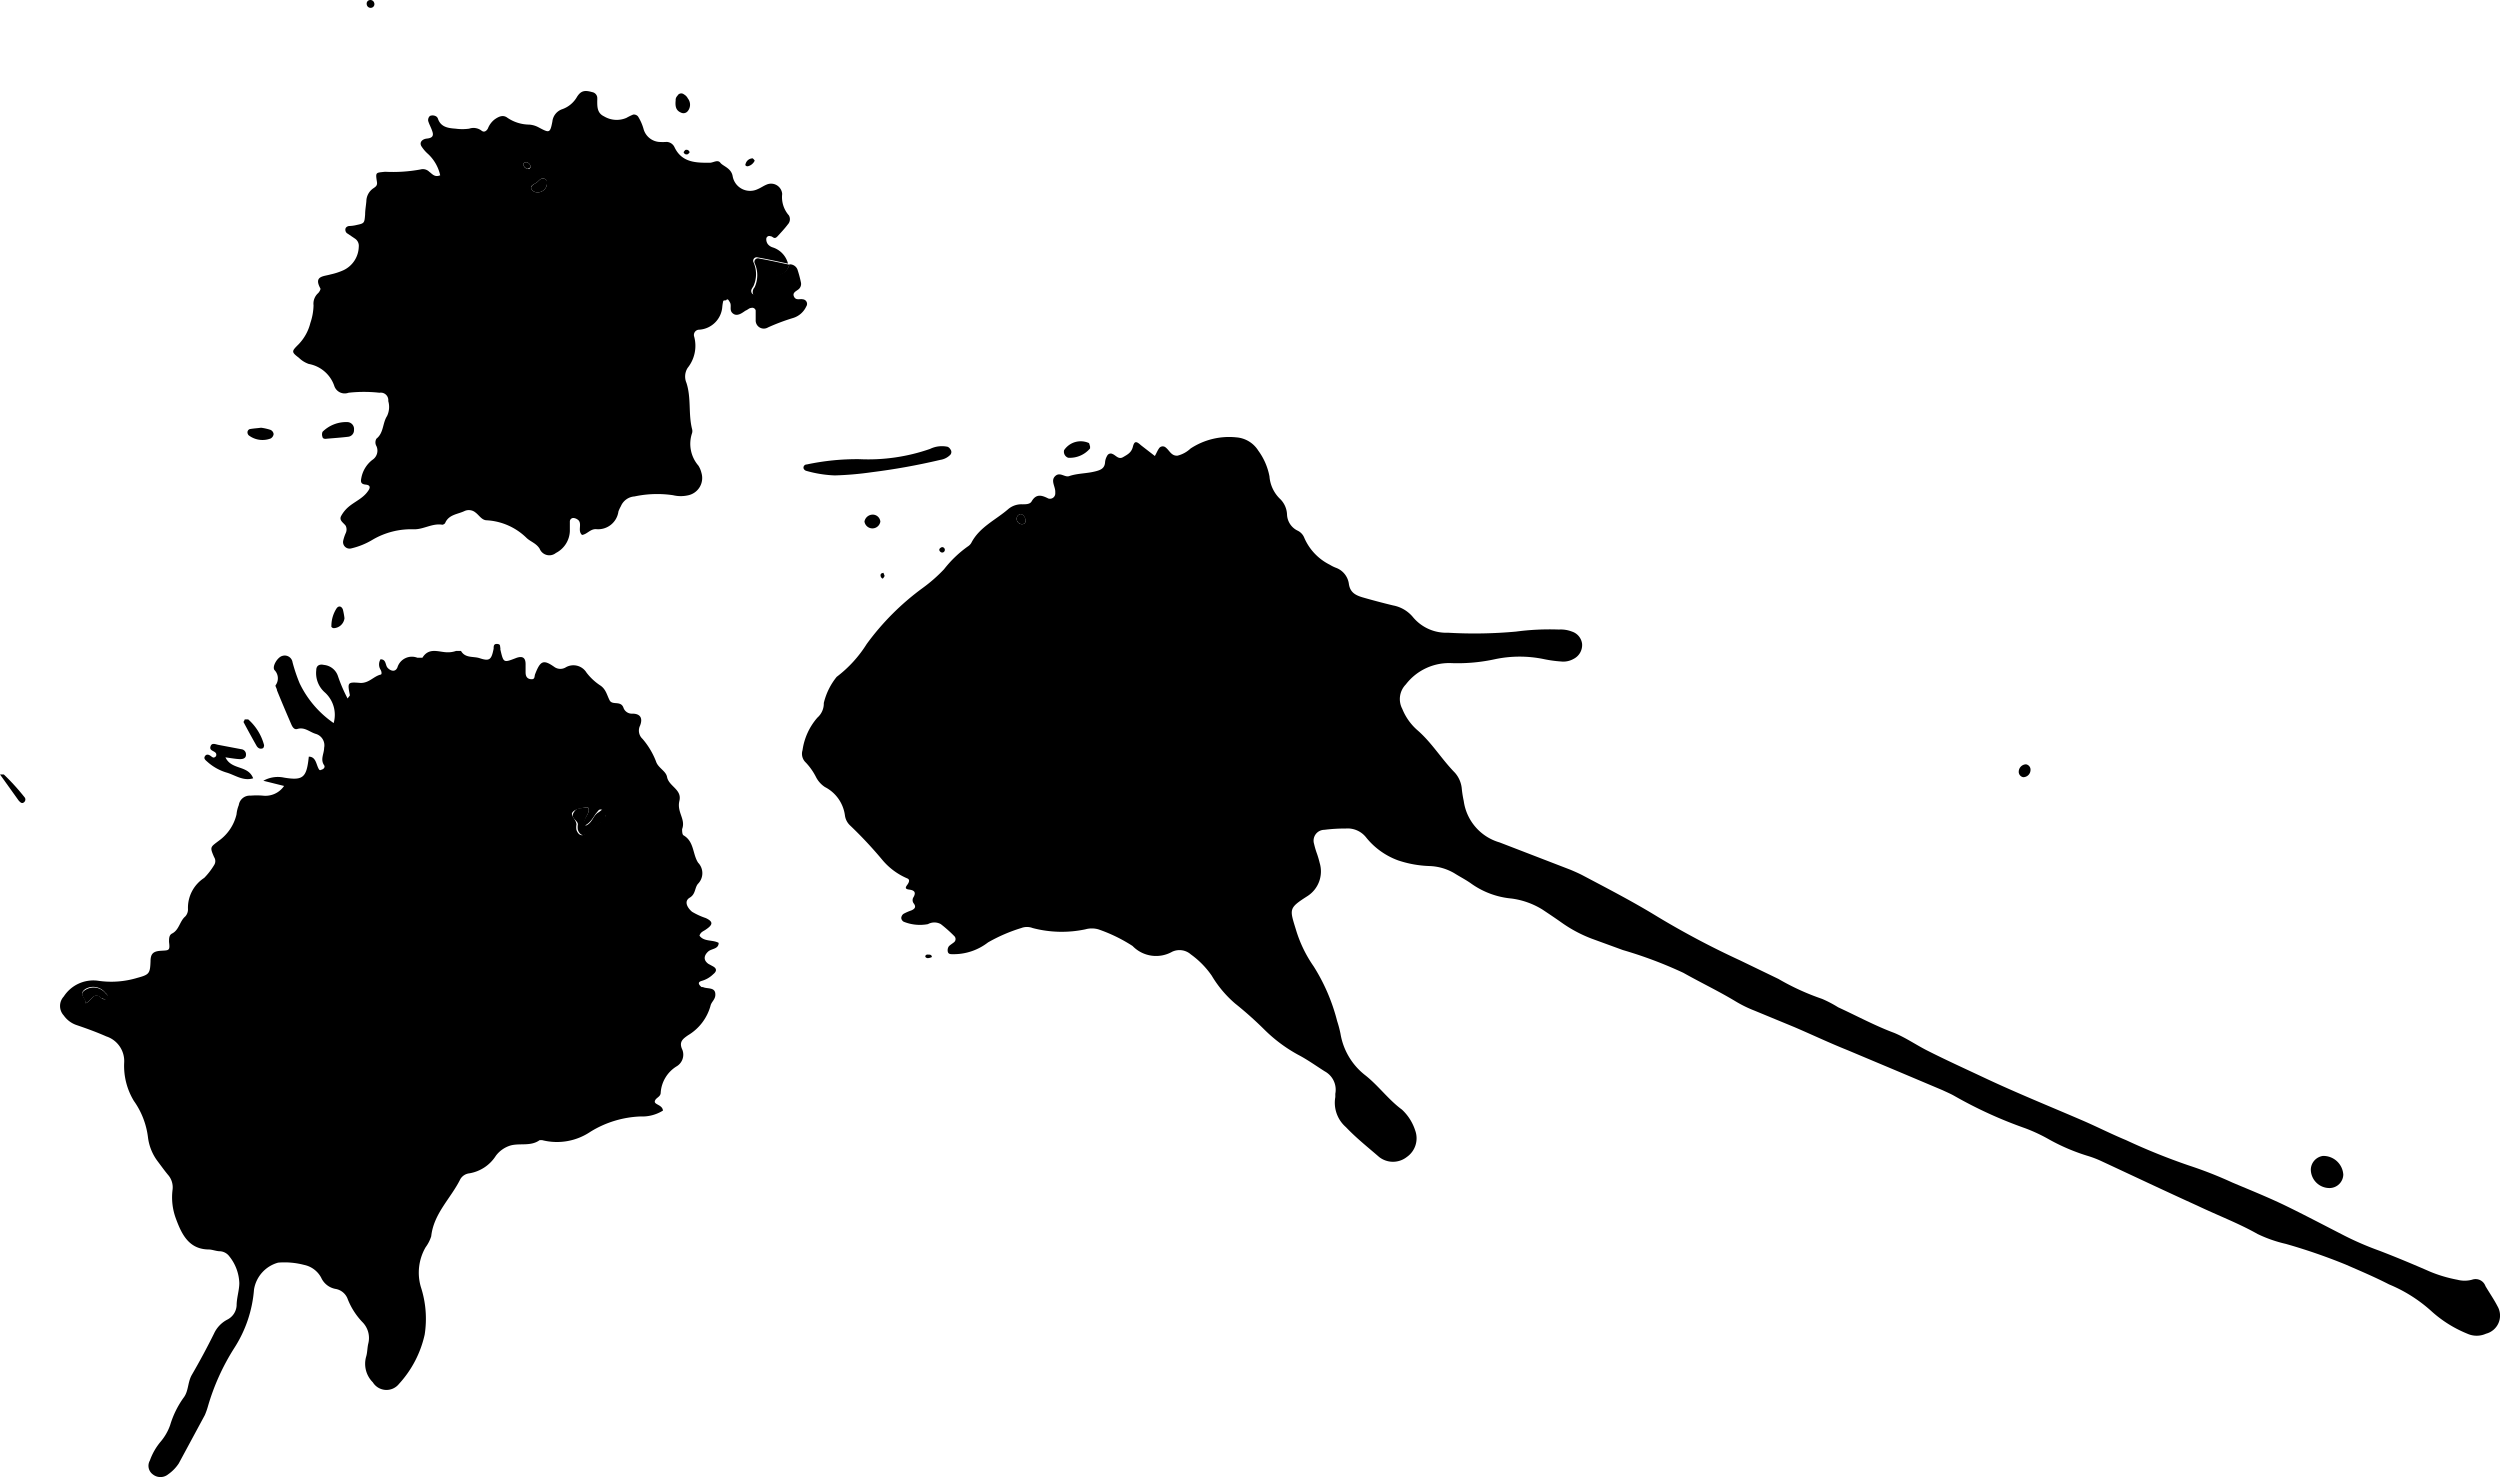 <?xml version="1.0" encoding="UTF-8"?> <svg xmlns="http://www.w3.org/2000/svg" width="141.527" height="83.613" viewBox="0 0 141.527 83.613"> <g id="Сгруппировать_9" data-name="Сгруппировать 9" transform="translate(-1355.252 -748.801)"> <g id="Element_91" data-name="Element 91" transform="translate(1221.932 -595.483)"> <path id="Контур_54050" data-name="Контур 54050" d="M226.152,1440.83a1.71,1.71,0,0,0-.485-1.723,1.455,1.455,0,0,1-.5-1.276c0-.242.166-.357.434-.293a.926.926,0,0,1,.791.625,8.443,8.443,0,0,0,.549,1.276c.077-.115.128-.153.128-.191-.14-.727-.14-.753.613-.689.485,0,.727-.37,1.123-.472.089,0,.064-.179,0-.281a.562.562,0,0,1,0-.587c.319,0,.268.306.383.459s.434.332.574,0a.855.855,0,0,1,1.123-.549h.293c.383-.625.957-.293,1.455-.306a1.362,1.362,0,0,0,.447-.077h.281c.242.421.689.294,1.047.408.574.192.676.089.8-.536,0-.14,0-.281.2-.268s.153.115.179.217a.256.256,0,0,1,0,.089c.179.766.179.766.868.5.421-.166.574,0,.562.383v.383c0,.128,0,.383.281.421s.2-.166.268-.306c.294-.753.472-.817,1.1-.37a.587.587,0,0,0,.638,0,.868.868,0,0,1,1.161.306,3.18,3.18,0,0,0,.8.74c.306.217.357.536.51.83s.625,0,.779.408a.5.5,0,0,0,.51.345c.447,0,.6.255.434.677a.638.638,0,0,0,.14.753A4.364,4.364,0,0,1,244.4,1443c.115.37.562.536.625.88.1.536.855.7.7,1.353s.37,1.034.153,1.6c0,.1,0,.319.089.357.6.357.5,1.059.817,1.544a.855.855,0,0,1,0,1.187c-.2.217-.128.587-.472.791s-.14.574.128.8a3.936,3.936,0,0,0,.779.357c.421.2.421.37,0,.651-.115.089-.294.128-.357.345.255.357.74.217,1.085.408,0,.357-.4.319-.587.485s-.345.447,0,.7l.281.153c.217.128.191.281,0,.434a1.52,1.52,0,0,1-.664.383c-.255.077-.14.23,0,.345h.077c.23.115.651,0,.7.345s-.217.472-.268.715a2.808,2.808,0,0,1-1.276,1.672c-.268.192-.536.358-.319.817a.766.766,0,0,1-.332.945,1.9,1.9,0,0,0-.893,1.48c0,.255-.281.281-.332.485s.434.2.459.536a2.232,2.232,0,0,1-1.276.332,5.8,5.8,0,0,0-2.833.868,3.383,3.383,0,0,1-2.731.472h-.14c-.51.37-1.123.153-1.659.306a1.633,1.633,0,0,0-.817.574,2.208,2.208,0,0,1-1.506,1,.677.677,0,0,0-.51.332c-.536,1.085-1.506,1.94-1.646,3.229a2.082,2.082,0,0,1-.319.625,2.872,2.872,0,0,0-.268,2.246,5.821,5.821,0,0,1,.217,2.693,6.075,6.075,0,0,1-1.455,2.795.906.906,0,0,1-1.48-.089,1.48,1.48,0,0,1-.383-1.442c.077-.242.064-.51.128-.766a1.277,1.277,0,0,0-.345-1.212,4.02,4.02,0,0,1-.817-1.276.893.893,0,0,0-.664-.587,1.11,1.11,0,0,1-.842-.638,1.417,1.417,0,0,0-.97-.727,4.357,4.357,0,0,0-1.468-.128,1.889,1.889,0,0,0-1.366,1.519,7.122,7.122,0,0,1-1.136,3.344,12.764,12.764,0,0,0-1.468,3.255,4.052,4.052,0,0,1-.179.51l-1.48,2.744a2.282,2.282,0,0,1-.6.613.689.689,0,0,1-.868,0,.6.6,0,0,1-.166-.779,3.442,3.442,0,0,1,.612-1.072,2.96,2.96,0,0,0,.536-.932,5.26,5.26,0,0,1,.753-1.544c.294-.37.23-.842.459-1.276q.689-1.187,1.276-2.374a1.685,1.685,0,0,1,.74-.778.957.957,0,0,0,.536-.8c0-.434.153-.868.153-1.276a2.552,2.552,0,0,0-.562-1.506.714.714,0,0,0-.536-.293c-.2,0-.408-.089-.613-.1-1.149,0-1.557-.868-1.889-1.774a3.445,3.445,0,0,1-.179-1.608,1.072,1.072,0,0,0-.268-.855c-.2-.242-.383-.5-.574-.753a2.821,2.821,0,0,1-.549-1.353,4.5,4.5,0,0,0-.8-2.068,3.828,3.828,0,0,1-.549-2.157,1.468,1.468,0,0,0-1.008-1.493c-.549-.243-1.11-.447-1.672-.638a1.455,1.455,0,0,1-.74-.549.791.791,0,0,1,0-1.072,1.991,1.991,0,0,1,1.94-.893,5.1,5.1,0,0,0,2.233-.166c.664-.179.715-.242.74-.932,0-.434.153-.574.6-.6s.51,0,.447-.5c0-.192,0-.383.166-.472.408-.2.434-.7.753-.97a.587.587,0,0,0,.153-.434,2.016,2.016,0,0,1,.919-1.748,3.941,3.941,0,0,0,.562-.727.409.409,0,0,0,0-.447c-.255-.587-.217-.561.268-.931a2.553,2.553,0,0,0,1-1.493,1.848,1.848,0,0,1,.128-.523.625.625,0,0,1,.664-.536,4.333,4.333,0,0,1,.7,0,1.276,1.276,0,0,0,1.2-.549l-1.174-.293a1.673,1.673,0,0,1,1.174-.178c1.085.178,1.276,0,1.4-1.187.357,0,.408.345.51.587s.128.179.242.14.179-.153.115-.242c-.23-.332,0-.651,0-.983a.676.676,0,0,0-.472-.791c-.345-.1-.625-.4-1.034-.281-.179.064-.281-.1-.345-.242-.281-.651-.549-1.276-.817-1.94,0-.1-.115-.242-.077-.293a.664.664,0,0,0-.064-.855c-.153-.2.166-.727.434-.8a.446.446,0,0,1,.587.357,9.255,9.255,0,0,0,.4,1.187A5.742,5.742,0,0,0,226.152,1440.83Zm14.409,4.786c-.523,0-.817.14-.906.293s.242.421.242.664a.8.8,0,0,0,0,.306c.115.319.345.4.574.153a2.911,2.911,0,0,1,.74-.562.831.831,0,0,0,.217-.2c.089-.153.243-.332,0-.485s-.281,0-.4.128-.319.587-.689.727C240.19,1446.228,240.726,1445.973,240.561,1445.616Zm-28.447,11.078c.37-.166.459-.689.868-.319.1.089.255.153.345,0s-.077-.23-.14-.319a.867.867,0,0,0-1.1-.166c-.421.306.077.5.026.8Z" transform="translate(-73.943 -55.612)" fill-rule="evenodd"></path> <path id="Контур_54051" data-name="Контур 54051" d="M218.258,1441.544c.345.74,1.276.421,1.57,1.187-.574.179-1.047-.2-1.531-.332a2.845,2.845,0,0,1-1.059-.6c-.1-.089-.23-.178-.14-.319s.23-.089.345,0,.166.115.281,0c.115-.319-.383-.242-.319-.523s.306-.14.472-.115l1.276.242a.293.293,0,0,1,.268.319c0,.2-.179.243-.332.243S218.615,1441.6,218.258,1441.544Z" transform="translate(-72.176 -54.387)" fill-rule="evenodd"></path> <path id="Контур_54052" data-name="Контур 54052" d="M223.441,1435.353a.638.638,0,0,1-.6.562c-.077,0-.166-.064-.14-.14a1.826,1.826,0,0,1,.306-1c.128-.153.281-.089.345.089A3.957,3.957,0,0,1,223.441,1435.353Z" transform="translate(-70.62 -56.07)" fill-rule="evenodd"></path> <path id="Контур_54053" data-name="Контур 54053" d="M208,1442.14h.217a12.76,12.76,0,0,1,1.161,1.276.2.2,0,0,1,0,.281c-.14.14-.242,0-.319-.077Z" transform="translate(-74.68 -54.013)" fill-rule="evenodd"></path> <path id="Контур_54054" data-name="Контур 54054" d="M234.28,1443.61c.166.357-.37.613-.14,1.021.37-.14.408-.549.689-.728s.23-.255.4-.127,0,.332,0,.485a.831.831,0,0,1-.217.2,2.914,2.914,0,0,0-.74.562c-.23.242-.459.166-.574-.153a.8.8,0,0,1,0-.306c0-.242-.434-.345-.243-.664S233.757,1443.661,234.28,1443.61Z" transform="translate(-67.663 -53.606)" fill-rule="evenodd"></path> <path id="Контур_54055" data-name="Контур 54055" d="M211.843,1452.483c0-.306-.447-.5,0-.766a.868.868,0,0,1,1.1.166c.064.089.255.179.14.319s-.242,0-.345,0C212.3,1451.794,212.213,1452.317,211.843,1452.483Z" transform="translate(-73.673 -51.402)" fill-rule="evenodd"></path> </g> <g id="Element_77" data-name="Element 77" transform="translate(1066.37 -515.669)"> <path id="Контур_54249" data-name="Контур 54249" d="M428.58,1345.728c.106-.19.148-.307.222-.412a.254.254,0,0,1,.4-.063c.211.169.317.486.666.454a1.66,1.66,0,0,0,.729-.4,3.964,3.964,0,0,1,2.6-.634,1.607,1.607,0,0,1,1.237.75,3.593,3.593,0,0,1,.634,1.459,1.987,1.987,0,0,0,.571,1.248,1.3,1.3,0,0,1,.423.92,1.057,1.057,0,0,0,.592.9.751.751,0,0,1,.381.4,3.055,3.055,0,0,0,1.448,1.533,2,2,0,0,0,.338.169,1.131,1.131,0,0,1,.74.9c.063.486.359.656.793.782s1.142.317,1.723.455a1.914,1.914,0,0,1,1.11.655,2.452,2.452,0,0,0,1.988.888,25.96,25.96,0,0,0,3.848-.064,14.4,14.4,0,0,1,2.431-.116,1.754,1.754,0,0,1,.74.116.835.835,0,0,1,.571.687.877.877,0,0,1-.476.856,1.174,1.174,0,0,1-.729.148,7.022,7.022,0,0,1-.93-.127,6.764,6.764,0,0,0-2.8,0,9.929,9.929,0,0,1-2.432.222,3.088,3.088,0,0,0-2.611,1.205,1.184,1.184,0,0,0-.2,1.385,3.172,3.172,0,0,0,.867,1.216c.814.708,1.364,1.639,2.114,2.4a1.585,1.585,0,0,1,.381.846,6.139,6.139,0,0,0,.116.75,2.844,2.844,0,0,0,2.03,2.347l4.028,1.554c.233.1.465.2.687.317,1.417.75,2.833,1.48,4.229,2.336a47.677,47.677,0,0,0,4.652,2.463l2.188,1.057a13.721,13.721,0,0,0,2.474,1.131,6.784,6.784,0,0,1,.909.476c1.057.486,2.114,1.057,3.171,1.448.634.264,1.205.655,1.818.973,1.057.539,2.2,1.057,3.3,1.575,1.818.856,3.679,1.607,5.518,2.4.835.359,1.639.772,2.484,1.121a35.858,35.858,0,0,0,3.563,1.438,23.117,23.117,0,0,1,2.453.962c1,.423,2.03.835,3.013,1.311s2.231,1.131,3.341,1.7a17.3,17.3,0,0,0,1.988.856c.962.37,1.924.772,2.865,1.184a7.741,7.741,0,0,0,1.533.454,1.607,1.607,0,0,0,.835,0,.592.592,0,0,1,.761.36c.222.38.476.74.677,1.131a1.057,1.057,0,0,1-.645,1.565,1.278,1.278,0,0,1-1.057,0,6.871,6.871,0,0,1-2.061-1.3,8.291,8.291,0,0,0-2.368-1.49c-.8-.412-1.649-.772-2.474-1.131a32.614,32.614,0,0,0-3.372-1.163,7.524,7.524,0,0,1-1.6-.56c-1.057-.6-2.262-1.057-3.4-1.6-1.818-.825-3.626-1.681-5.444-2.527a5.766,5.766,0,0,0-.708-.275,11.261,11.261,0,0,1-2.326-.994,9.354,9.354,0,0,0-1.279-.592,24.436,24.436,0,0,1-4.007-1.829c-.222-.127-.455-.222-.677-.328l-2.854-1.205-2.516-1.057c-1.057-.423-2.009-.877-3.023-1.311l-2.252-.93a6.923,6.923,0,0,1-1.057-.518c-.962-.582-1.966-1.057-2.96-1.618a23.912,23.912,0,0,0-3.425-1.29l-1.766-.645a7.6,7.6,0,0,1-1.734-.93c-.359-.254-.729-.5-1.057-.719a4.419,4.419,0,0,0-1.755-.624,4.652,4.652,0,0,1-2.262-.835c-.307-.222-.645-.391-.962-.592a2.97,2.97,0,0,0-1.427-.412,6.2,6.2,0,0,1-1.755-.317,4.135,4.135,0,0,1-1.818-1.3,1.332,1.332,0,0,0-1.152-.507,9.371,9.371,0,0,0-1.216.074.613.613,0,0,0-.581.793,4.524,4.524,0,0,0,.158.539,5.168,5.168,0,0,1,.159.539,1.66,1.66,0,0,1-.708,1.892c-1.057.677-.994.719-.634,1.892a7.261,7.261,0,0,0,1,2.072,10.732,10.732,0,0,1,1.332,3.1,6,6,0,0,1,.19.719,3.753,3.753,0,0,0,1.427,2.368c.74.592,1.29,1.364,2.051,1.924a2.769,2.769,0,0,1,.751,1.184,1.29,1.29,0,0,1-.476,1.5,1.268,1.268,0,0,1-1.565,0c-.634-.55-1.279-1.057-1.882-1.691a1.829,1.829,0,0,1-.6-1.7v-.19a1.184,1.184,0,0,0-.6-1.269c-.5-.317-.983-.666-1.512-.941a8.467,8.467,0,0,1-1.882-1.4,20.769,20.769,0,0,0-1.681-1.5,6.343,6.343,0,0,1-1.321-1.575,4.937,4.937,0,0,0-1.184-1.205.972.972,0,0,0-1.057-.148,1.85,1.85,0,0,1-2.241-.328,8.86,8.86,0,0,0-1.935-.941,1.354,1.354,0,0,0-.74,0,6.458,6.458,0,0,1-2.981-.074.9.9,0,0,0-.645,0,9.207,9.207,0,0,0-1.882.814,3.17,3.17,0,0,1-2.009.666c-.127,0-.264,0-.275-.2a.38.38,0,0,1,.074-.254c.085-.085.2-.148.3-.233a.233.233,0,0,0,0-.338,7.733,7.733,0,0,0-.761-.676.751.751,0,0,0-.729,0,2.441,2.441,0,0,1-1.374-.137.274.274,0,0,1-.137-.212.317.317,0,0,1,.127-.233,2.709,2.709,0,0,1,.433-.19c.2-.084.307-.2.137-.412a.306.306,0,0,1,0-.349c.169-.3,0-.391-.254-.423s-.2-.137-.106-.264.18-.3,0-.37a3.753,3.753,0,0,1-1.417-1.057,23.491,23.491,0,0,0-1.8-1.924.952.952,0,0,1-.307-.571,2.114,2.114,0,0,0-1.131-1.617,1.481,1.481,0,0,1-.5-.55,3.489,3.489,0,0,0-.582-.835.677.677,0,0,1-.19-.7,3.551,3.551,0,0,1,.846-1.85,1.057,1.057,0,0,0,.359-.825,3.743,3.743,0,0,1,.729-1.48,6.978,6.978,0,0,0,1.7-1.86,14.557,14.557,0,0,1,3.171-3.172,8.728,8.728,0,0,0,1.205-1.057,6.467,6.467,0,0,1,1.343-1.29.6.6,0,0,0,.2-.2c.465-.909,1.406-1.311,2.114-1.935a1.163,1.163,0,0,1,.782-.254c.19,0,.423,0,.518-.159.264-.465.592-.349.951-.169a.3.3,0,0,0,.391-.285v-.1c0-.307-.275-.634,0-.888s.55.106.8,0c.476-.159.983-.137,1.469-.264.3-.074.529-.169.55-.518a.844.844,0,0,1,.116-.359.222.222,0,0,1,.307-.106c.19.074.338.328.592.18s.476-.254.56-.592.2-.317.455-.085Zm-7.506,3.859a.19.19,0,0,0,.19-.169c0-.19-.137-.4-.285-.4a.264.264,0,0,0-.222.243.307.307,0,0,0,.317.328Z" transform="translate(-74.32 -55.443)" fill-rule="evenodd"></path> <path id="Контур_54250" data-name="Контур 54250" d="M491.239,1384.207a.782.782,0,0,1-.782.761,1.057,1.057,0,0,1-1.057-1.057.8.8,0,0,1,.687-.761A1.131,1.131,0,0,1,491.239,1384.207Z" transform="translate(-69.701 -53.242)" fill-rule="evenodd"></path> <path id="Контур_54251" data-name="Контур 54251" d="M412.849,1349.2a.455.455,0,0,1-.9,0,.476.476,0,0,1,.444-.391.433.433,0,0,1,.455.391Z" transform="translate(-74.129 -55.205)" fill-rule="evenodd"></path> <path id="Контур_54252" data-name="Контур 54252" d="M474.426,1362.508a.412.412,0,0,1-.412.4.307.307,0,0,1-.254-.328.423.423,0,0,1,.412-.4.307.307,0,0,1,.254.328Z" transform="translate(-70.595 -54.441)" fill-rule="evenodd"></path> <path id="Контур_54253" data-name="Контур 54253" d="M402.416,1333.933s-.106-.084-.106-.127.074-.159.18-.106a.159.159,0,0,1,.063.148S402.458,1333.912,402.416,1333.933Z" transform="translate(-74.68 -56.07)" fill-rule="evenodd"></path> <path id="Контур_54254" data-name="Контур 54254" d="M415.379,1372.37c.085,0,.19,0,.2.137a.559.559,0,0,1-.222.063.169.169,0,0,1-.148-.074C415.2,1372.381,415.295,1372.36,415.379,1372.37Z" transform="translate(-73.943 -53.859)" fill-rule="evenodd"></path> <path id="Контур_54255" data-name="Контур 54255" d="M416.1,1350.55a.154.154,0,1,1,.011.307.191.191,0,0,1-.137-.095C415.918,1350.666,416,1350.592,416.1,1350.55Z" transform="translate(-73.9 -55.106)" fill-rule="evenodd"></path> <path id="Контур_54256" data-name="Контур 54256" d="M420.417,1349.351a.307.307,0,0,1-.317-.328.264.264,0,0,1,.222-.243c.148,0,.3.211.285.4a.19.19,0,0,1-.19.169Z" transform="translate(-73.663 -55.207)" fill-rule="evenodd"></path> </g> <g id="Element_70" data-name="Element 70" transform="translate(1221.782 -541.975)"> <path id="Контур_54368" data-name="Контур 54368" d="M252.84,1361.81a.468.468,0,0,1,.45.28,6.214,6.214,0,0,1,.2.74.39.39,0,0,1-.13.39c-.13.11-.37.19-.26.42s.33.11.5.15a.26.26,0,0,1,.19.41,1.2,1.2,0,0,1-.72.64,11.825,11.825,0,0,0-1.44.54.46.46,0,0,1-.7-.42v-.54a.2.2,0,0,0-.26-.14c-.1,0-.19.1-.29.14s-.43.37-.7.2-.11-.41-.19-.62a1.076,1.076,0,0,0-.11-.18s-.07-.06-.1,0-.17,0-.19.08a2.508,2.508,0,0,0-.05.31,1.4,1.4,0,0,1-1.3,1.3.3.3,0,0,0-.29.4,2,2,0,0,1-.37,1.76.91.91,0,0,0-.07.85c.28.86.1,1.76.32,2.62a.42.42,0,0,1,0,.22,1.89,1.89,0,0,0,.36,1.85,1.361,1.361,0,0,1,.17.41,1,1,0,0,1-.73,1.26,1.878,1.878,0,0,1-.88,0,6.142,6.142,0,0,0-2.18.07.9.9,0,0,0-.77.55,2,2,0,0,0-.14.3,1.16,1.16,0,0,1-1.28,1c-.33,0-.49.29-.78.33-.26-.23,0-.59-.19-.82a.5.5,0,0,0-.28-.14.2.2,0,0,0-.22.19c0,.18,0,.37,0,.55a1.45,1.45,0,0,1-.79,1.24.59.59,0,0,1-.92-.24c-.19-.31-.52-.4-.74-.61a3.5,3.5,0,0,0-2.25-1c-.28,0-.43-.28-.63-.43a.59.59,0,0,0-.62-.1c-.38.19-.88.19-1.1.66,0,.05-.12.13-.18.12-.56-.09-1.05.27-1.6.26a4.312,4.312,0,0,0-2.32.58,4.186,4.186,0,0,1-1.22.5.37.37,0,0,1-.46-.44,2.3,2.3,0,0,1,.14-.42.48.48,0,0,0,0-.42c-.12-.17-.39-.3-.26-.55a1.839,1.839,0,0,1,.41-.51c.36-.31.83-.49,1.11-.9.12-.16.18-.34-.13-.37s-.28-.2-.24-.4a1.68,1.68,0,0,1,.62-1,.62.62,0,0,0,.23-.78.417.417,0,0,1,0-.42c.42-.33.34-.88.6-1.28a1.19,1.19,0,0,0,.07-.85.427.427,0,0,0-.5-.47,7.884,7.884,0,0,0-1.75,0,.62.62,0,0,1-.81-.4,1.88,1.88,0,0,0-1.44-1.23,1.51,1.51,0,0,1-.56-.35c-.45-.34-.41-.37,0-.78a2.67,2.67,0,0,0,.65-1.19,3.32,3.32,0,0,0,.18-1,.8.8,0,0,1,.25-.68c.07-.06.16-.22.14-.27-.4-.72.18-.68.58-.8a3.666,3.666,0,0,0,.73-.24,1.51,1.51,0,0,0,.86-1.32.49.49,0,0,0-.22-.47l-.46-.31a.27.27,0,0,1-.08-.19c0-.13.1-.19.21-.21a1.914,1.914,0,0,0,.44-.06c.43-.09.43-.11.47-.59,0-.25.05-.51.07-.76a.9.9,0,0,1,.42-.74c.11-.08.21-.14.18-.34-.09-.57-.07-.52.46-.58a8.588,8.588,0,0,0,2-.13.51.51,0,0,1,.5.13c.17.12.3.33.62.2a2.34,2.34,0,0,0-.68-1.2,2,2,0,0,1-.36-.41c-.17-.23,0-.44.29-.47s.39-.14.31-.39-.18-.4-.24-.61a.31.31,0,0,1,.1-.28.39.39,0,0,1,.3,0,.25.25,0,0,1,.15.15c.16.48.57.54,1,.57a2.843,2.843,0,0,0,.77,0,.75.75,0,0,1,.71.12c.15.11.28,0,.35-.13a1.2,1.2,0,0,1,.39-.52c.23-.16.47-.27.71-.09a2.239,2.239,0,0,0,1.24.39,1.308,1.308,0,0,1,.52.15c.62.33.66.35.79-.32a.83.83,0,0,1,.58-.71,1.56,1.56,0,0,0,.82-.7c.22-.34.43-.38.85-.26a.35.35,0,0,1,.29.29,1.55,1.55,0,0,1,0,.21c0,.34,0,.69.38.87a1.39,1.39,0,0,0,1.27.09,3.481,3.481,0,0,1,.39-.19.311.311,0,0,1,.27.11,2.72,2.72,0,0,1,.31.7,1,1,0,0,0,.87.74,3.15,3.15,0,0,0,.44,0,.51.51,0,0,1,.44.29c.42.9,1.25.89,2,.89.2,0,.45-.2.6,0s.63.3.7.78a1,1,0,0,0,1.42.71c.17-.07.32-.18.49-.25a.63.63,0,0,1,.89.53,1.56,1.56,0,0,0,.38,1.21.43.43,0,0,1-.06.51c-.18.24-.38.45-.58.67s-.26,0-.4,0a.17.17,0,0,0-.24.15.46.46,0,0,0,.09.3.561.561,0,0,0,.27.18,1.3,1.3,0,0,1,.87.92c-.57-.12-1.14-.25-1.71-.35a.2.2,0,0,0-.25.26,1.64,1.64,0,0,1,0,1.37c-.07.12-.18.23-.09.39s.31,0,.44-.2a1.2,1.2,0,0,0,.2-.39.52.52,0,0,1,.54-.44A.83.83,0,0,0,252.84,1361.81Zm-14.33-4.08a.53.53,0,0,0,.6-.43c0-.11,0-.24-.07-.3-.27-.17-.38.12-.56.21l-.1.06c-.14.08-.24.18-.11.33a.36.36,0,0,0,.24.13Zm-.32-1.4a.29.29,0,0,0-.24-.3.22.22,0,0,0-.17.07.278.278,0,0,0,.22.3c.14.04.13-.04.19-.07Z" transform="translate(-74.68 -56.07)" fill-rule="evenodd"></path> <path id="Контур_54369" data-name="Контур 54369" d="M256.8,1372.84a10.628,10.628,0,0,0,4-.58,1.54,1.54,0,0,1,1-.12.339.339,0,0,1,.15.14.24.24,0,0,1,0,.31,1,1,0,0,1-.57.29,36.857,36.857,0,0,1-3.89.7,18.315,18.315,0,0,1-2.08.18,6.764,6.764,0,0,1-1.62-.26.23.23,0,0,1-.15-.14.18.18,0,0,1,.18-.22,13.657,13.657,0,0,1,2.98-.3Z" transform="translate(-74.68 -56.07)" fill-rule="evenodd"></path> <path id="Контур_54370" data-name="Контур 54370" d="M226.57,1371.69s-.15,0-.16-.1a.39.39,0,0,1,0-.3,1.9,1.9,0,0,1,1.39-.55.39.39,0,0,1,.39.44.37.37,0,0,1-.32.39C227.47,1371.62,227,1371.65,226.57,1371.69Z" transform="translate(-74.68 -56.07)" fill-rule="evenodd"></path> <path id="Контур_54371" data-name="Контур 54371" d="M269.86,1372.12v.11a1.5,1.5,0,0,1-1.24.53.36.36,0,0,1-.23-.43,1.13,1.13,0,0,1,1.41-.4C269.83,1372,269.84,1372.06,269.86,1372.12Z" transform="translate(-74.68 -56.07)" fill-rule="evenodd"></path> <path id="Контур_54372" data-name="Контур 54372" d="M222.93,1371.06a2.93,2.93,0,0,1,.53.12.3.3,0,0,1,.18.24.33.33,0,0,1-.17.25,1.29,1.29,0,0,1-1.24-.18.25.25,0,0,1-.07-.19.2.2,0,0,1,.12-.16C222.49,1371.1,222.71,1371.09,222.93,1371.06Z" transform="translate(-74.68 -56.07)" fill-rule="evenodd"></path> <path id="Контур_54373" data-name="Контур 54373" d="M246.4,1352.53a.32.32,0,0,1,.1-.26.24.24,0,0,1,.37-.08.541.541,0,0,1,.22.23.57.57,0,0,1,0,.71.31.31,0,0,1-.39.09C246.44,1353.11,246.36,1352.91,246.4,1352.53Z" transform="translate(-74.68 -56.07)" fill-rule="evenodd"></path> <path id="Контур_54374" data-name="Контур 54374" d="M222,1387.57h.2a2.94,2.94,0,0,1,.9,1.46s0,.15-.08.18a.281.281,0,0,1-.2,0,.361.361,0,0,1-.15-.15c-.25-.44-.49-.88-.73-1.33C221.92,1387.71,222,1387.63,222,1387.57Z" transform="translate(-74.68 -56.07)" fill-rule="evenodd"></path> <path id="Контур_54375" data-name="Контур 54375" d="M250.48,1356.26c-.11,0-.16-.06-.12-.14a.42.42,0,0,1,.4-.31s.12.1.11.14A.57.57,0,0,1,250.48,1356.26Z" transform="translate(-74.68 -56.07)" fill-rule="evenodd"></path> <path id="Контур_54376" data-name="Контур 54376" d="M229.08,1346.85a.22.22,0,0,1,.25.15.21.21,0,0,1-.21.29.22.22,0,0,1-.21-.21.2.2,0,0,1,.17-.23Z" transform="translate(-74.68 -56.07)" fill-rule="evenodd"></path> <path id="Контур_54377" data-name="Контур 54377" d="M258.23,1379.45s-.08.16-.12.15a.212.212,0,0,1-.11-.22c.03-.1.11-.08.16-.11Z" transform="translate(-74.68 -56.07)" fill-rule="evenodd"></path> <path id="Контур_54378" data-name="Контур 54378" d="M246.85,1355.46s.08-.13.12-.13a.18.18,0,0,1,.22.14s-.08.11-.12.11a.17.17,0,0,1-.22-.12Z" transform="translate(-74.68 -56.07)" fill-rule="evenodd"></path> <path id="Контур_54379" data-name="Контур 54379" d="M252.84,1361.81a.83.83,0,0,1-.88.66.52.52,0,0,0-.54.44,1.2,1.2,0,0,1-.2.39c-.13.2-.38.31-.44.2a.4.4,0,0,1,.09-.39,1.64,1.64,0,0,0,0-1.37.2.2,0,0,1,.25-.26c.57.1,1.14.23,1.71.35Z" transform="translate(-74.68 -56.07)" fill-rule="evenodd"></path> <path id="Контур_54380" data-name="Контур 54380" d="M238.51,1357.73a.36.36,0,0,1-.24-.13c-.13-.15,0-.25.11-.33l.1-.06c.18-.09.29-.38.56-.21.1.06.09.19.07.3A.53.53,0,0,1,238.51,1357.73Z" transform="translate(-74.68 -56.07)" fill-rule="evenodd"></path> <path id="Контур_54381" data-name="Контур 54381" d="M238.19,1356.33c-.06,0-.13.08-.19.07s-.25-.13-.22-.3a.221.221,0,0,1,.17-.07.29.29,0,0,1,.24.3Z" transform="translate(-74.68 -56.07)" fill-rule="evenodd"></path> </g> </g> </svg> 